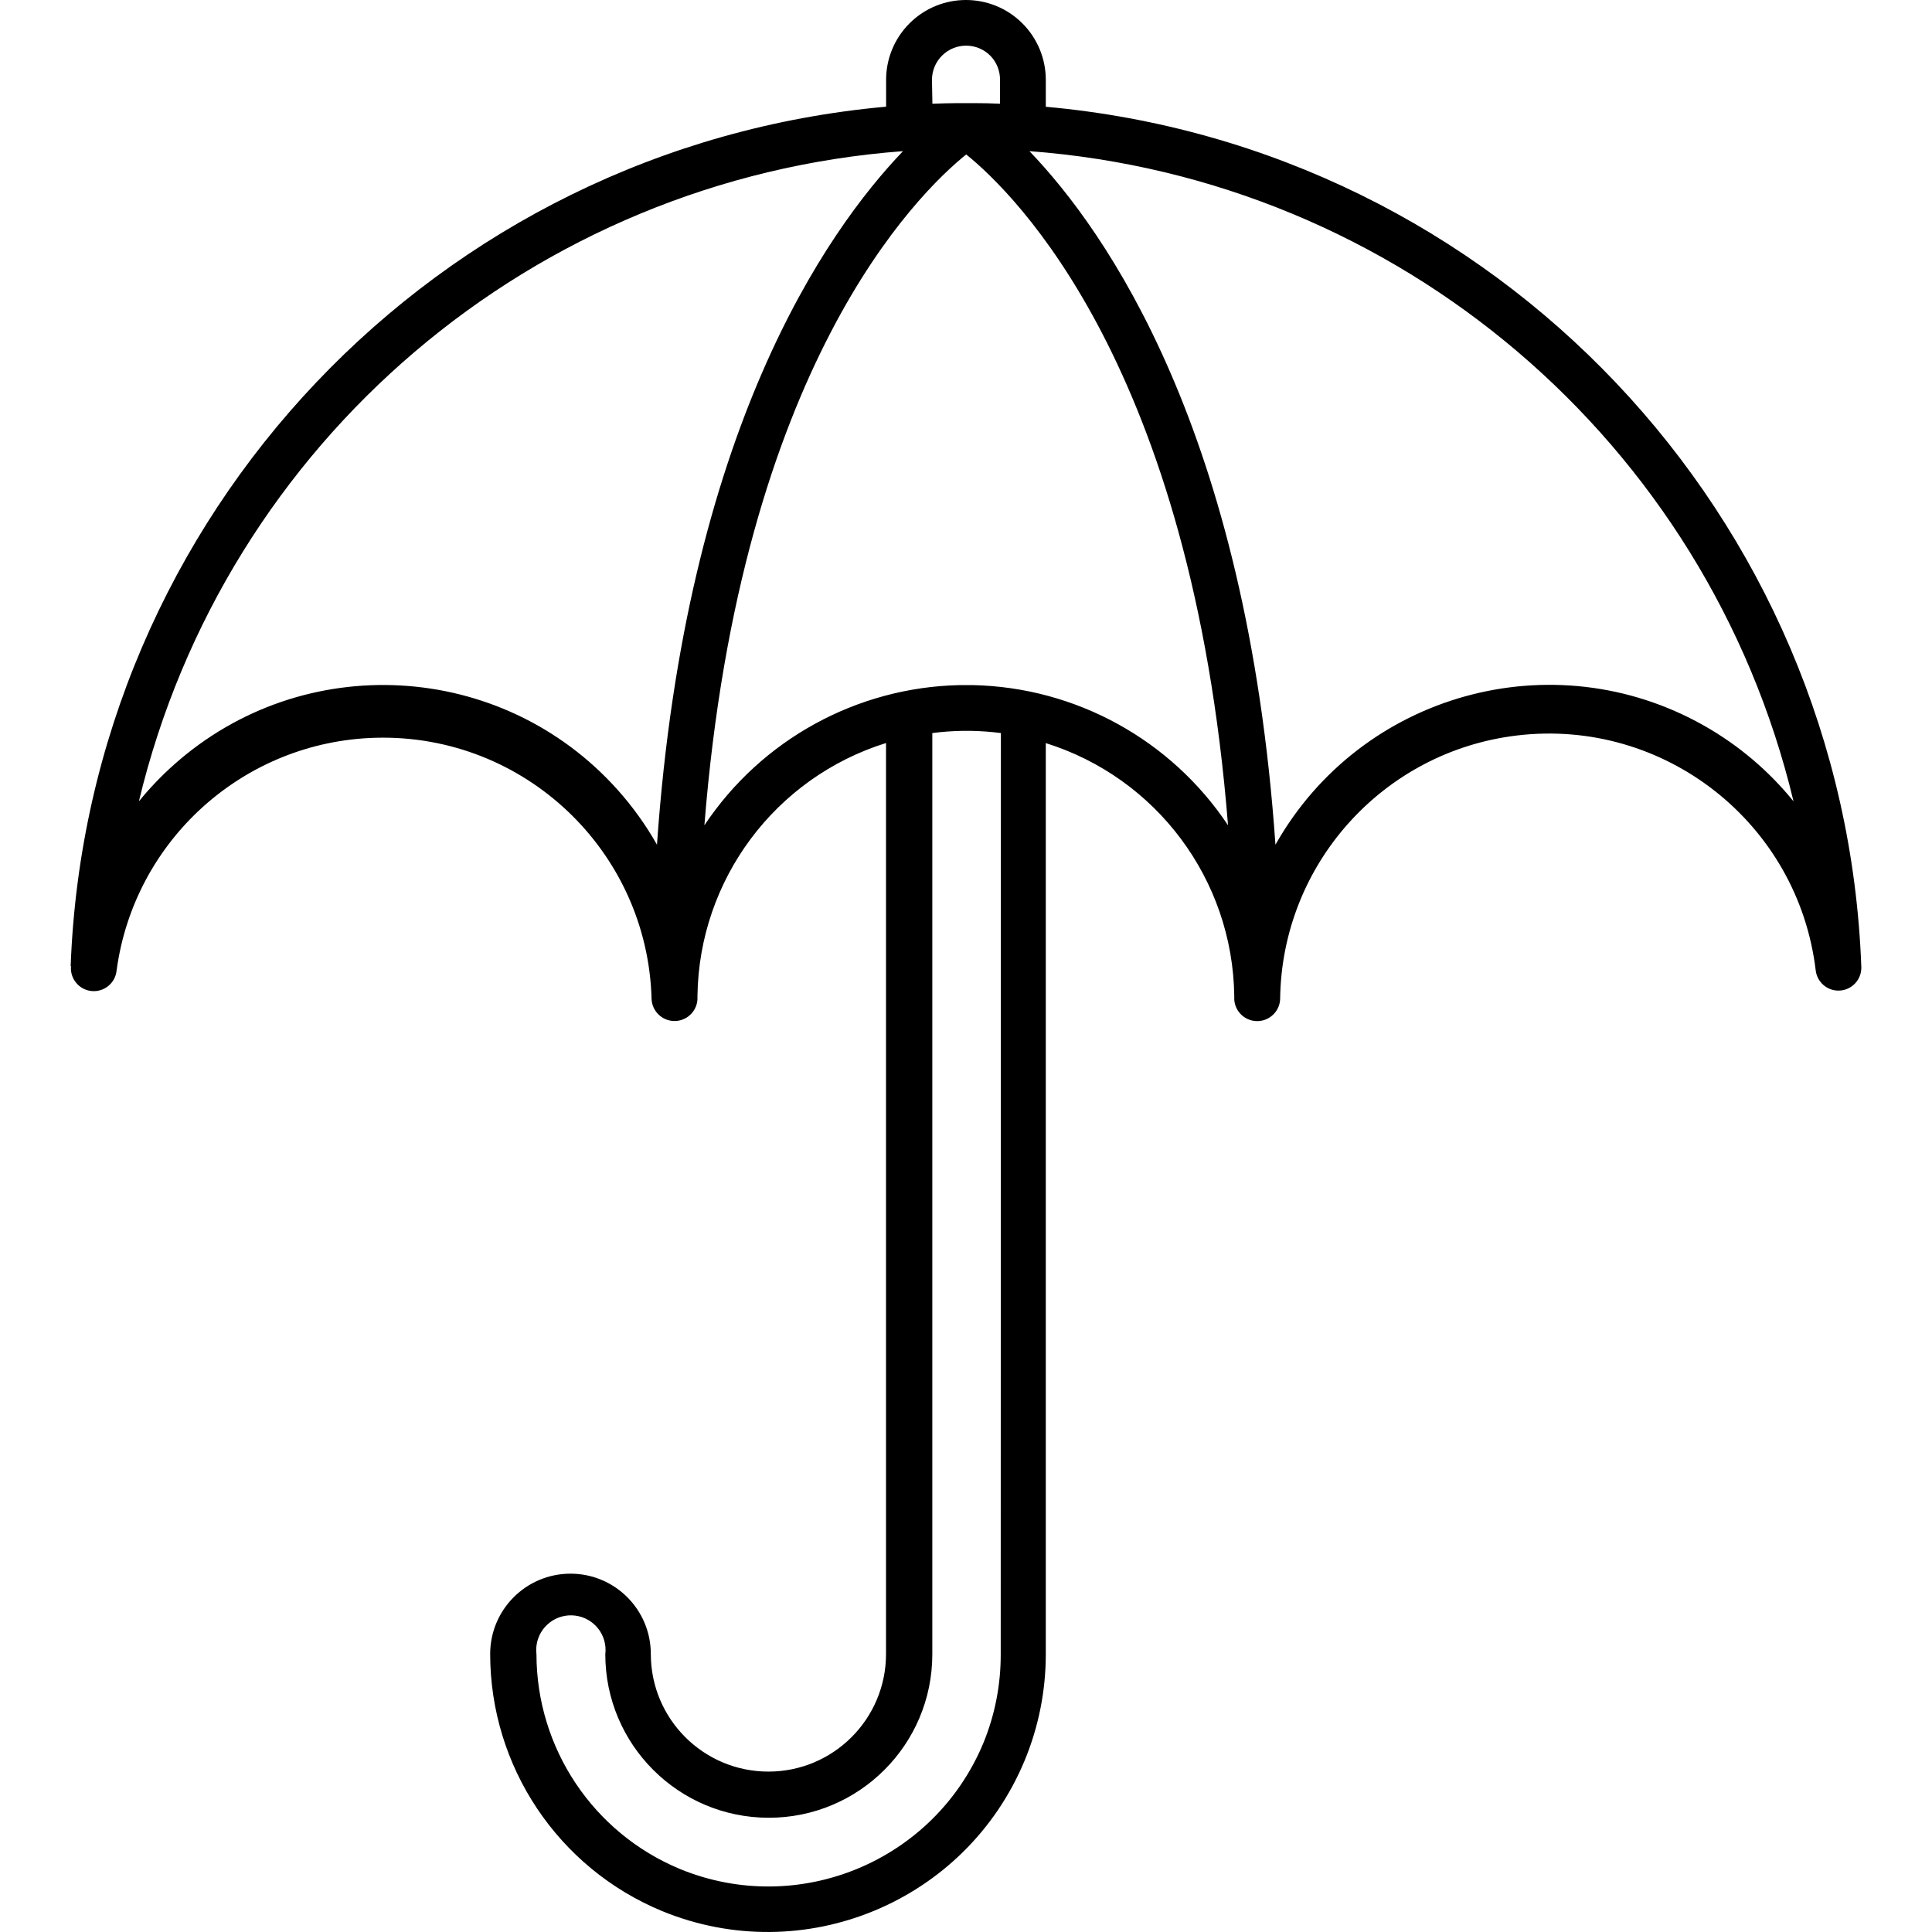 <?xml version="1.0" encoding="iso-8859-1"?>
<!-- Generator: Adobe Illustrator 19.0.0, SVG Export Plug-In . SVG Version: 6.00 Build 0)  -->
<svg version="1.1" id="Capa_1" xmlns="http://www.w3.org/2000/svg" xmlns:xlink="http://www.w3.org/1999/xlink" x="0px" y="0px"
	 viewBox="0 0 445.706 445.706" style="enable-background:new 0 0 445.706 445.706;" xml:space="preserve">
<g>
	<g>
		<path d="M241.262,24.63v-6.2c0.003-4.901-1.948-9.601-5.42-13.06c-7.188-7.16-18.812-7.16-26,0
			c-3.469,3.453-5.42,8.145-5.42,13.04v6.2C100.758,33.94,20.182,118.859,16.302,222.87h0.08c-0.276,2.905,1.855,5.484,4.76,5.76
			c2.905,0.276,5.484-1.855,5.76-4.76c4.076-30.146,29.422-52.882,59.833-53.671c34.23-0.888,62.699,26.141,63.587,60.371
			c0.164,2.671,2.294,4.8,4.965,4.965c2.922,0.18,5.436-2.043,5.615-4.965v-0.86c0.379-26.791,17.926-50.308,43.5-58.3v208.68v0.58
			v0.1v0.8c0,14.983-12.146,27.13-27.13,27.13c-14.983,0-27.13-12.147-27.13-27.13c0-10.234-8.296-18.53-18.53-18.53
			s-18.53,8.296-18.53,18.53c0.012,25.962,15.655,49.363,39.64,59.3c32.69,13.436,70.09-2.086,83.66-34.72
			c3.223-7.773,4.881-16.105,4.88-24.52v-0.8v-0.8v-208.6c25.566,7.999,43.104,31.514,43.48,58.3v0.86
			c0.164,2.671,2.294,4.8,4.964,4.964c2.922,0.18,5.436-2.043,5.616-4.964c0.324-31.153,23.716-57.227,54.651-60.918
			c34-4.057,64.852,20.218,68.909,54.218c0.329,2.686,2.634,4.688,5.34,4.638c2.916-0.055,5.235-2.462,5.18-5.378
			C425.65,119.032,345.029,33.964,241.262,24.63z M217.338,12.814c3.093-3.062,8.082-3.037,11.144,0.056
			c1.438,1.484,2.235,3.474,2.22,5.54v5.52c-1.96-0.093-3.96-0.14-6-0.14h-3.6c-1.973,0.013-3.973,0.06-6,0.14l-0.1-5.48
			C214.993,16.334,215.834,14.303,217.338,12.814z M151.562,194.87c-2.56-4.527-5.599-8.766-9.065-12.643
			c-26.708-29.876-72.578-32.445-102.455-5.737c-2.884,2.577-5.559,5.379-8,8.38c19.897-83.009,91.156-143.646,176.28-150
			C190.582,53.39,158.182,99.55,151.562,194.87z M230.862,380.49c0,0.16,0,0.32,0,0.46c0,0.3,0,0.12,0,0.3c0,0.12,0,0.02,0,0.36
			c0.027,7.03-1.332,13.996-4,20.5c-11.359,27.301-42.645,40.29-70,29.06c-20.022-8.317-33.079-27.859-33.1-49.54
			c-0.08-0.649-0.08-1.306,0-1.956c0.54-4.385,4.533-7.502,8.918-6.962s7.502,4.533,6.962,8.918c0,20.832,16.888,37.72,37.72,37.72
			c20.832,0,37.72-16.888,37.72-37.72v-0.28v-0.56c0.013-0.227,0.013-0.454,0-0.68v-211c2.256-0.29,4.526-0.457,6.8-0.5h2.22
			c2.274,0.043,4.544,0.21,6.8,0.5L230.862,380.49z M224.422,158.05h-3.04c-23.733,0.509-45.719,12.585-58.88,32.34
			c8.4-105.92,49.16-145.7,60.4-154.76c11.259,9.099,51.994,48.894,60.398,154.757C270.139,170.634,248.154,158.559,224.422,158.05z
			 M393.077,167.379c-34.884-19.701-79.134-7.393-98.835,27.491c-6.62-95.38-39.02-141.54-56.76-160
			c85.124,6.354,156.383,66.991,176.28,150C408.027,177.793,401.009,171.859,393.077,167.379z"/>
	</g>
</g>
<g>
</g>
<g>
</g>
<g>
</g>
<g>
</g>
<g>
</g>
<g>
</g>
<g>
</g>
<g>
</g>
<g>
</g>
<g>
</g>
<g>
</g>
<g>
</g>
<g>
</g>
<g>
</g>
<g>
</g>
</svg>
